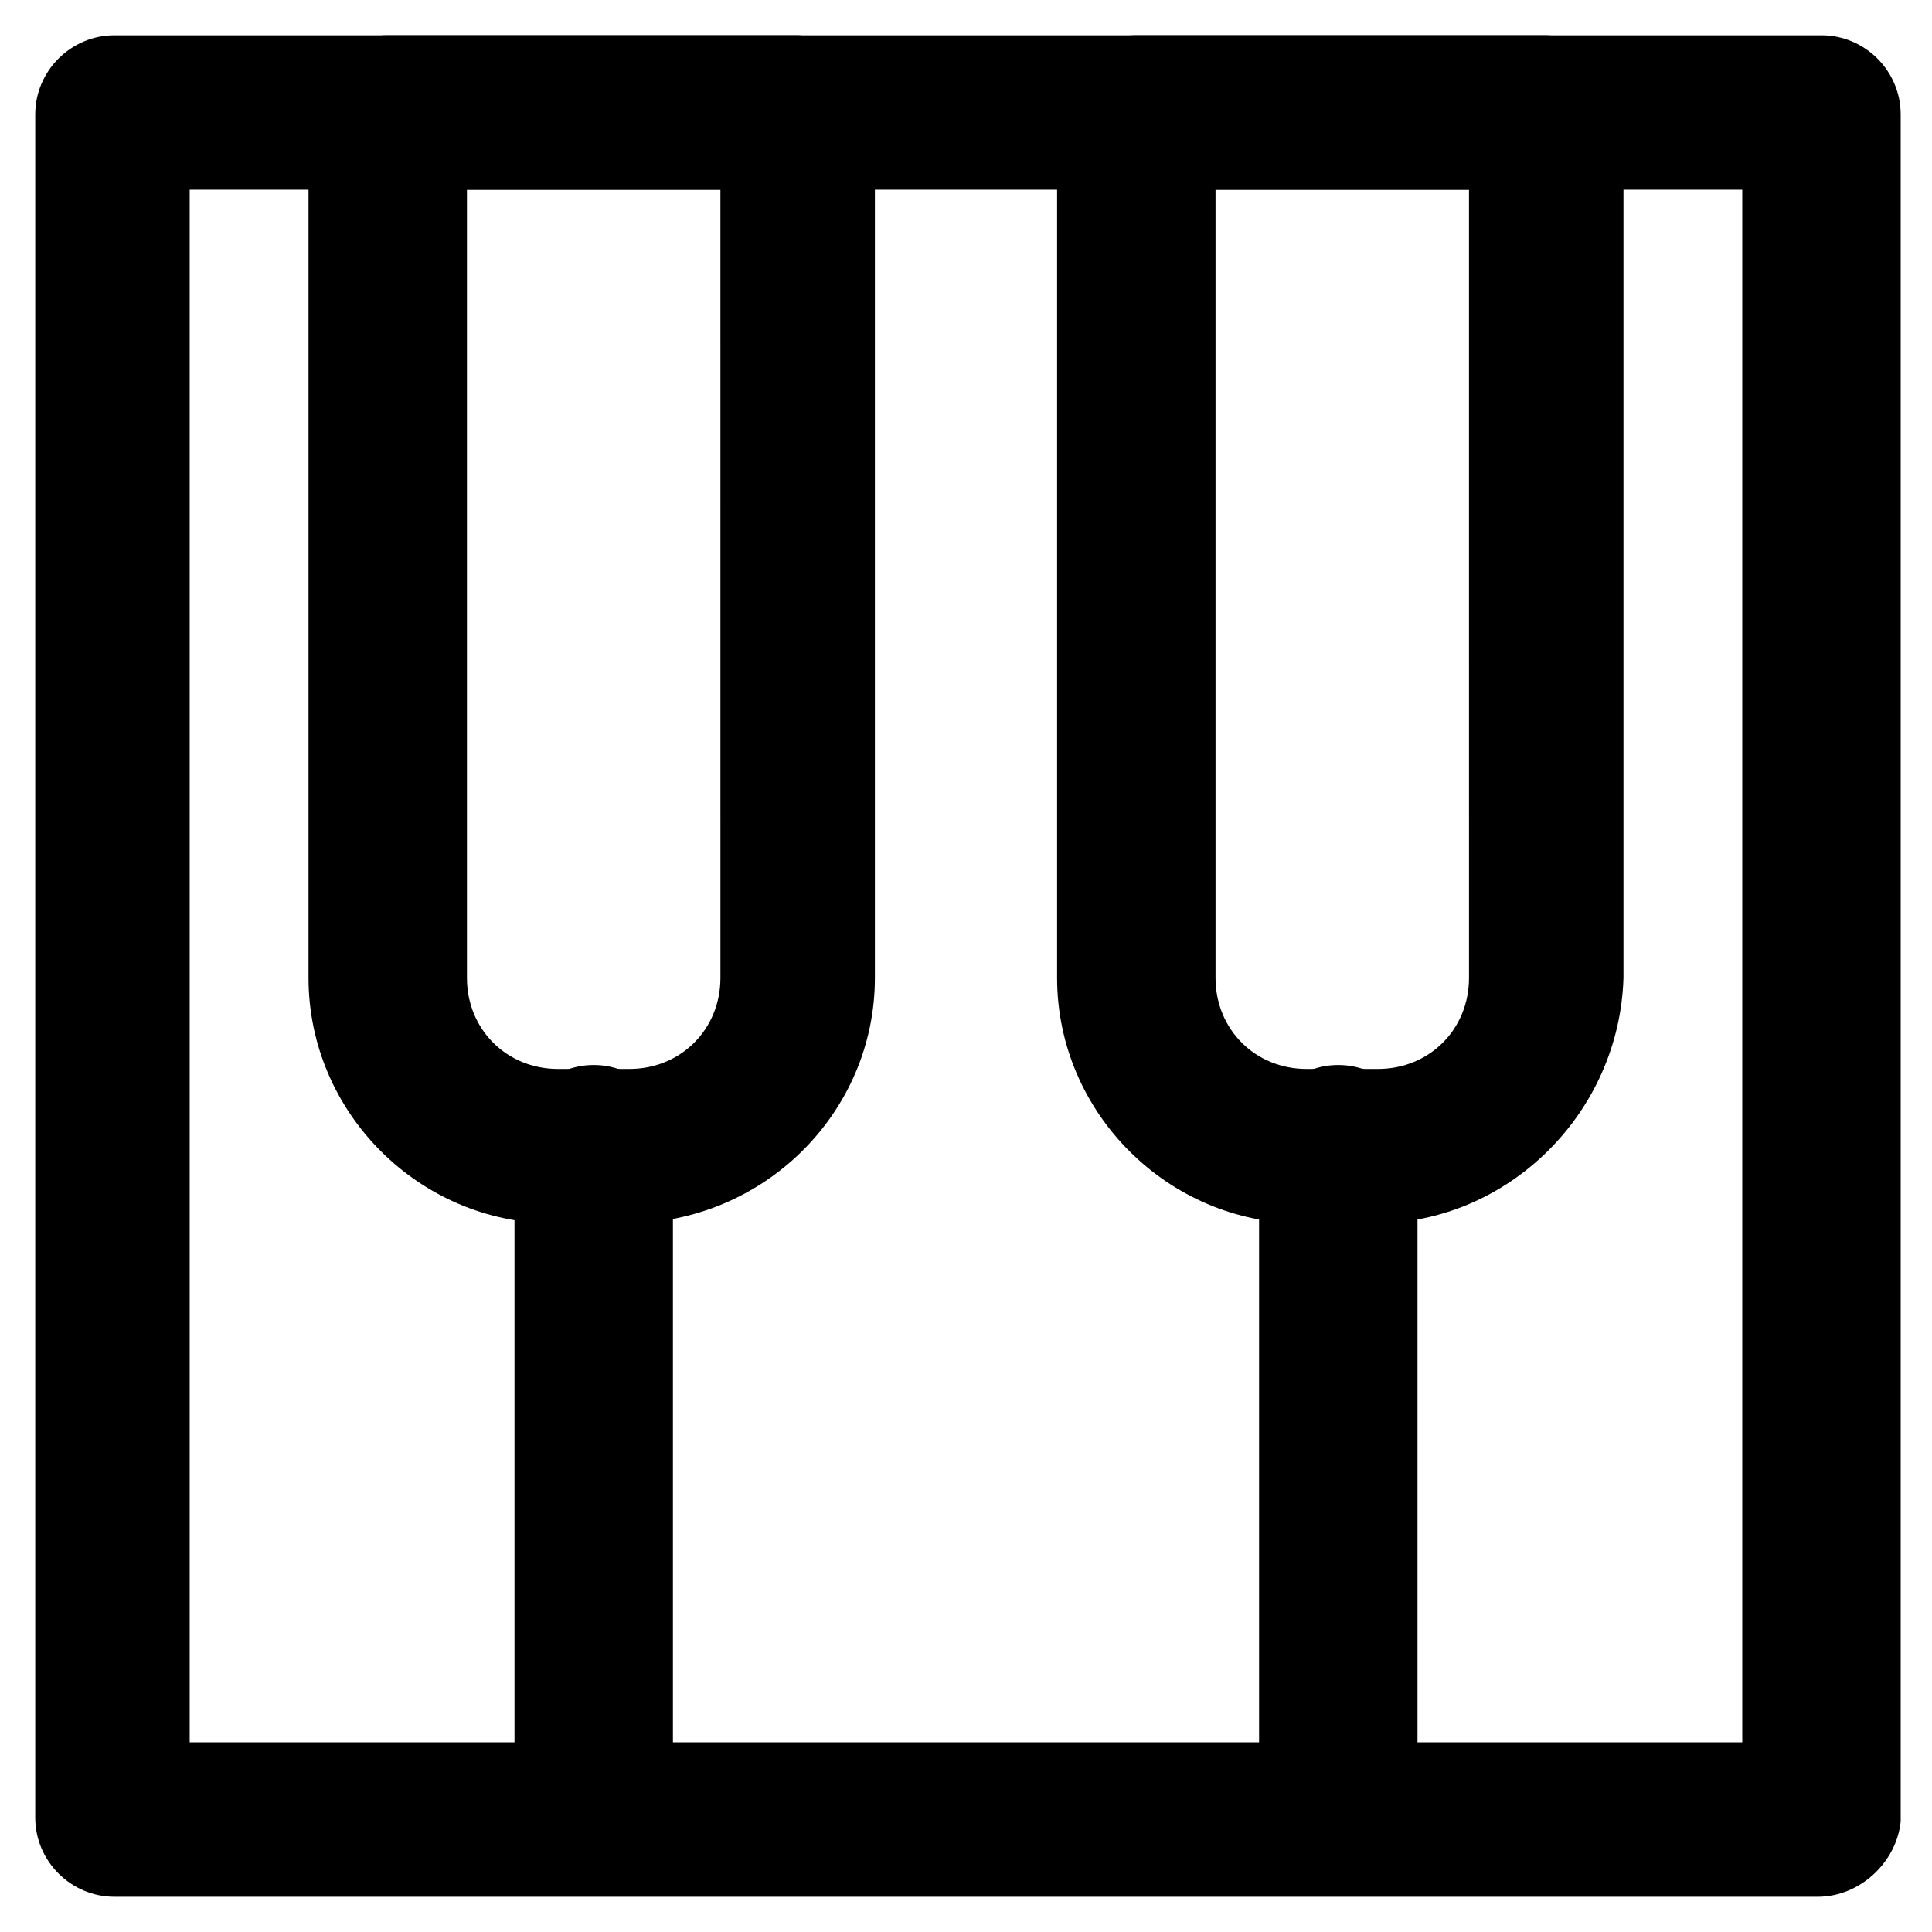 <?xml version="1.0" encoding="UTF-8"?>
<!-- Uploaded to: ICON Repo, www.iconrepo.com, Generator: ICON Repo Mixer Tools -->
<svg fill="#000000" width="800px" height="800px" version="1.1" viewBox="144 144 512 512" xmlns="http://www.w3.org/2000/svg">
 <g>
  <path d="m508.11 468.22h-18.895c-35.688 0-65.074-29.391-65.074-65.074v-228.82c0-11.547 9.445-20.992 20.992-20.992h108.11c11.547 0 20.992 9.445 20.992 20.992v228.81c-1.051 35.688-30.441 65.078-66.125 65.078zm-41.984-273.95v208.87c0 13.645 10.496 24.141 24.141 24.141h18.895c13.645 0 24.141-10.496 24.141-24.141l-0.004-208.87z"/>
  <path d="m309.73 468.22h-18.895c-35.688 0-65.074-29.391-65.074-65.074v-228.82c0-11.547 9.445-20.992 20.992-20.992h108.11c11.547 0 20.992 9.445 20.992 20.992v228.81c0 35.688-29.391 65.078-66.125 65.078zm-41.984-273.95v208.87c0 13.645 10.496 24.141 24.141 24.141h18.895c13.645 0 24.141-10.496 24.141-24.141l-0.004-208.87z"/>
  <path d="m301.34 636.16c-11.547 0-20.992-9.445-20.992-20.992v-167.94c0-11.547 9.445-20.992 20.992-20.992 11.547 0 20.992 9.445 20.992 20.992v167.94c-1.051 11.543-10.496 20.992-20.992 20.992z"/>
  <path d="m498.66 636.16c-11.547 0-20.992-9.445-20.992-20.992v-167.94c0-11.547 9.445-20.992 20.992-20.992s20.992 9.445 20.992 20.992v167.94c0 11.543-9.445 20.992-20.992 20.992z"/>
  <path d="m625.66 646.66h-451.33c-11.547 0-20.992-9.445-20.992-20.992v-451.33c0-11.547 9.445-20.992 20.992-20.992h452.38c11.547 0 20.992 9.445 20.992 20.992v452.38c-1.047 10.496-10.496 19.945-22.039 19.945zm-431.39-40.934h411.45v-411.45h-411.45z"/>
 </g>
</svg>